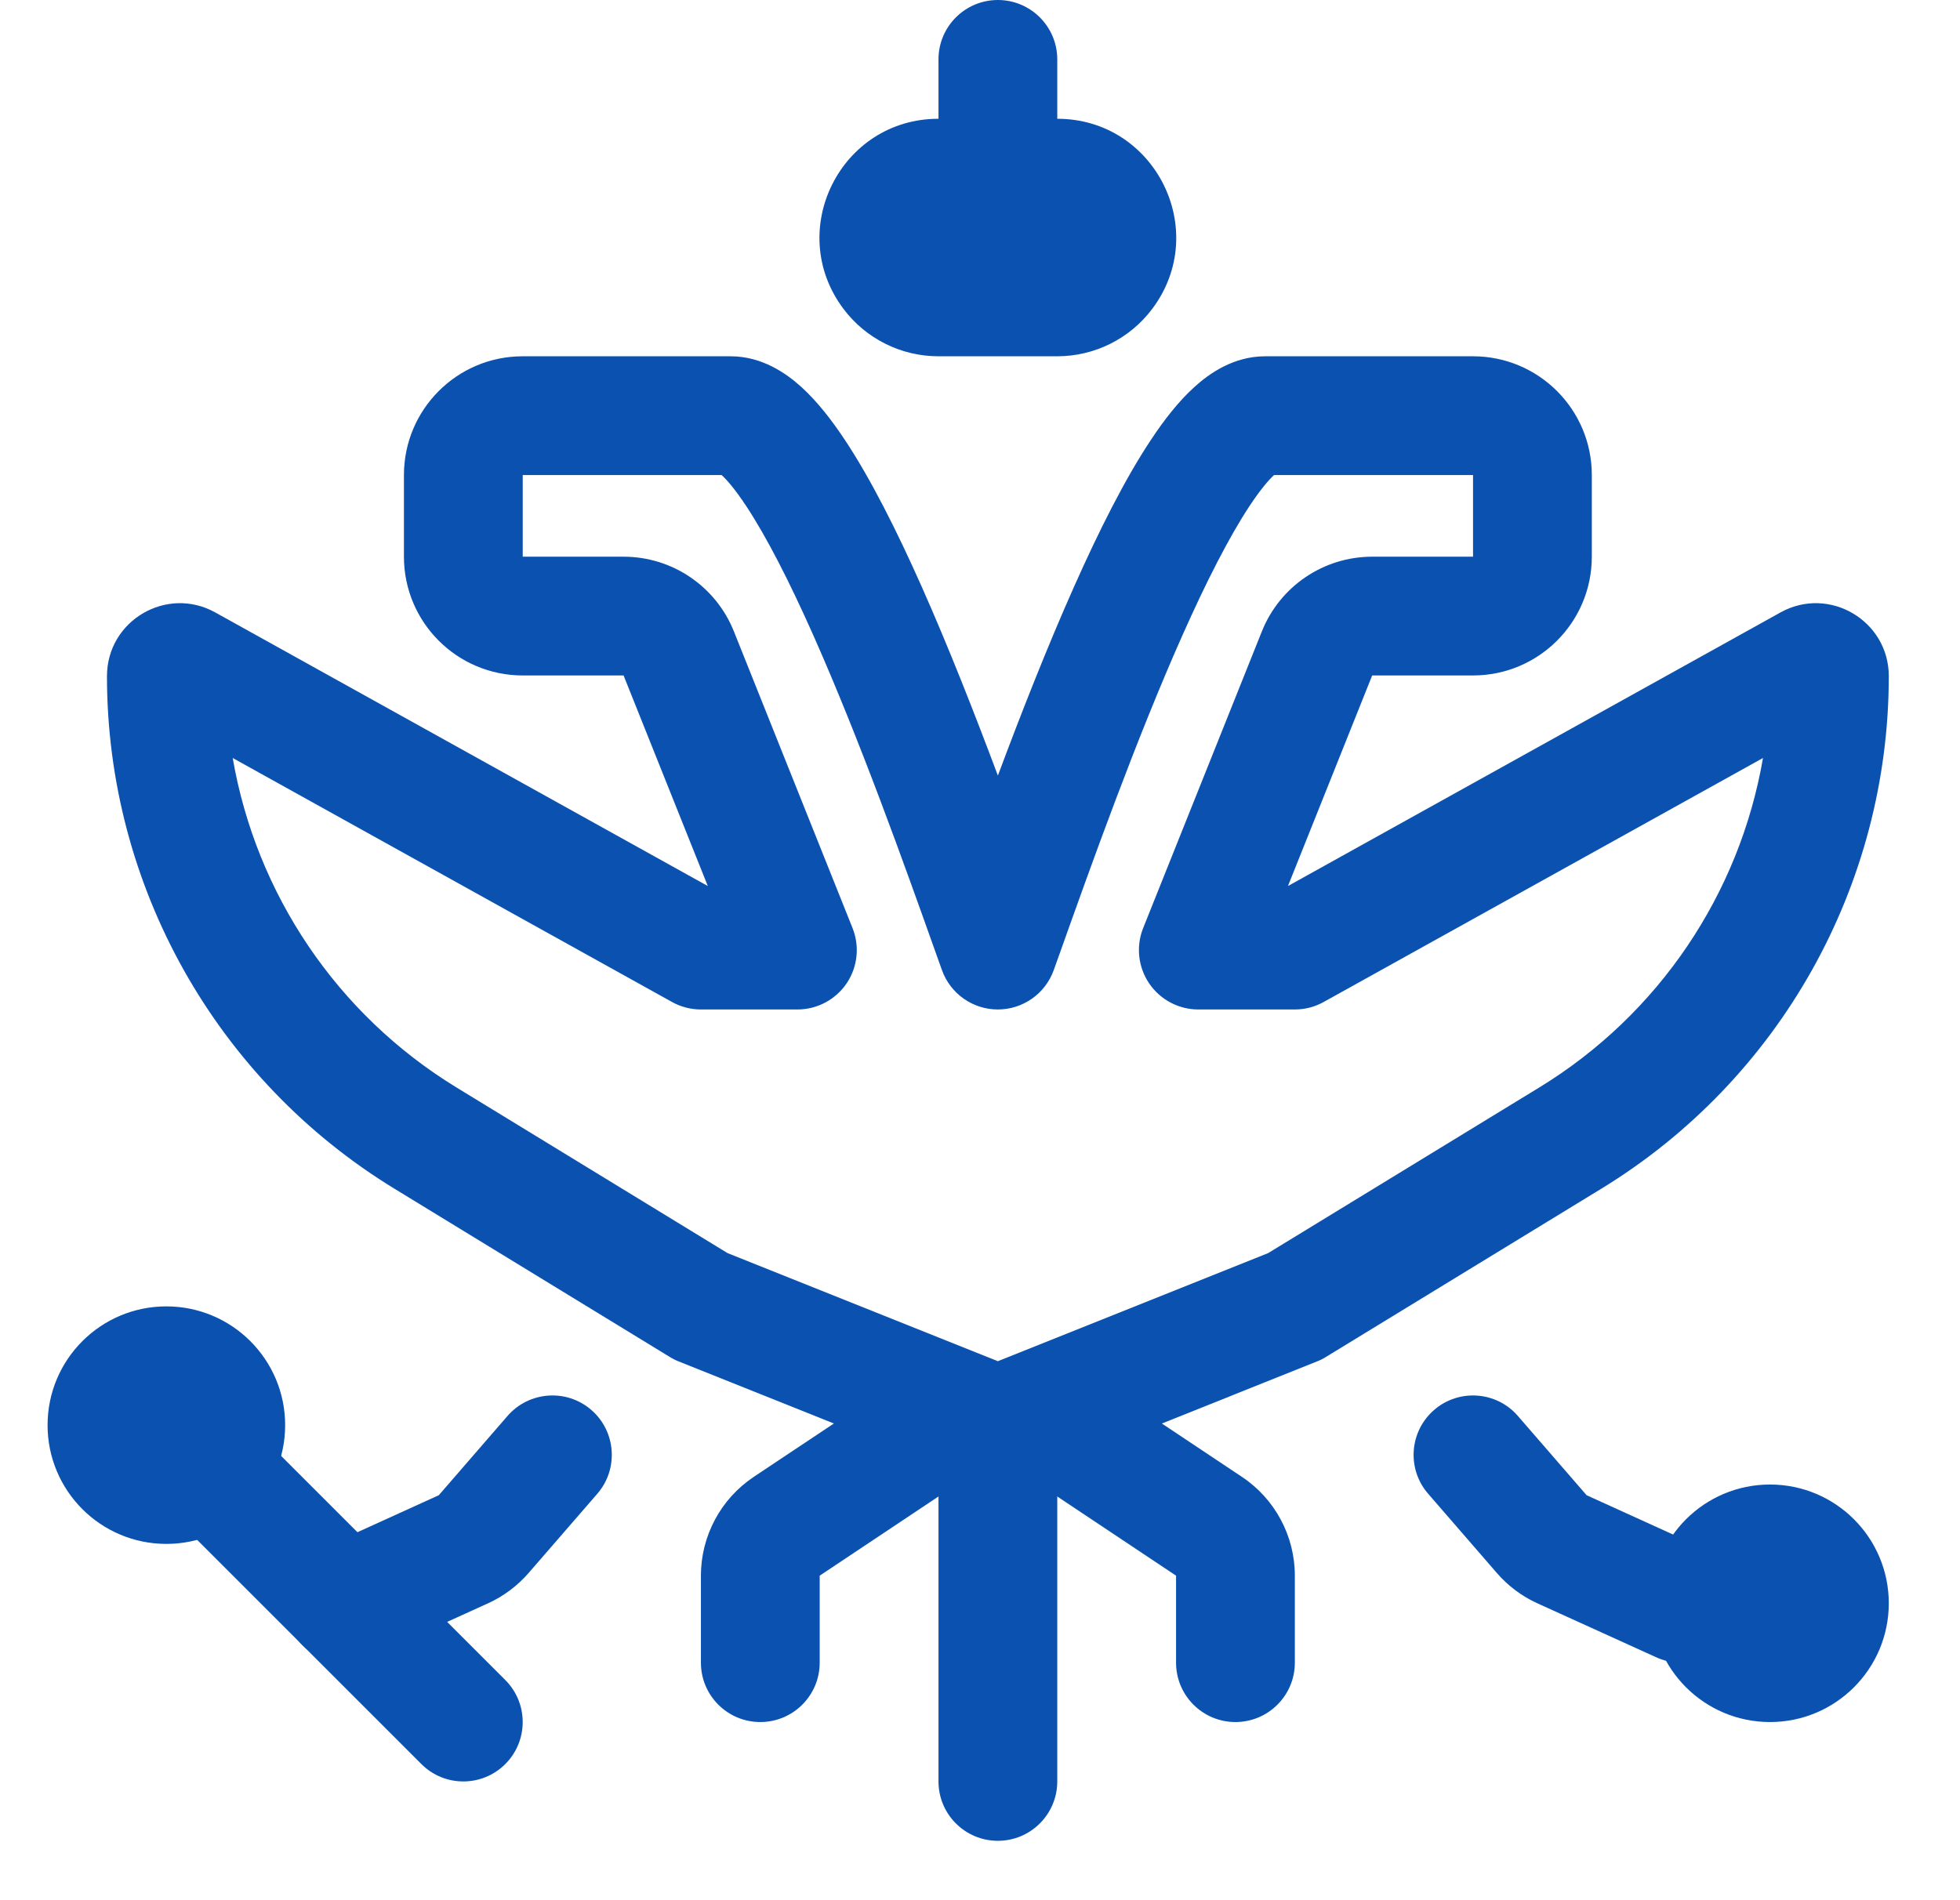 <svg width="33" height="32" viewBox="0 0 33 32" fill="none" xmlns="http://www.w3.org/2000/svg">
<path fill-rule="evenodd" clip-rule="evenodd" d="M16.801 23C17.353 23 17.801 23.448 17.801 24V30C17.801 30.552 17.353 31 16.801 31C16.248 31 15.801 30.552 15.801 30V24C15.801 23.448 16.248 23 16.801 23Z" fill="#0B52B0"/>
<path fill-rule="evenodd" clip-rule="evenodd" d="M16.633 23.445C16.939 23.905 16.815 24.526 16.355 24.832L13.801 26.535V28C13.801 28.552 13.353 29 12.801 29C12.248 29 11.801 28.552 11.801 28V26.535C11.801 25.867 12.135 25.242 12.691 24.871L15.246 23.168C15.706 22.862 16.326 22.986 16.633 23.445Z" fill="#0B52B0"/>
<path fill-rule="evenodd" clip-rule="evenodd" d="M16.969 23.445C16.662 23.905 16.787 24.526 17.246 24.832L19.801 26.535V28C19.801 28.552 20.248 29 20.801 29C21.353 29 21.801 28.552 21.801 28V26.535C21.801 25.867 21.467 25.242 20.91 24.871L18.355 23.168C17.896 22.862 17.275 22.986 16.969 23.445Z" fill="#0B52B0"/>
<path fill-rule="evenodd" clip-rule="evenodd" d="M9.956 23.744C10.373 24.106 10.418 24.738 10.057 25.155L8.9 26.49C8.711 26.707 8.478 26.882 8.216 27.001L6.215 27.91C5.712 28.139 5.119 27.917 4.891 27.414C4.662 26.911 4.884 26.318 5.387 26.09L7.388 25.18L8.545 23.845C8.907 23.428 9.539 23.383 9.956 23.744Z" fill="#0B52B0"/>
<path fill-rule="evenodd" clip-rule="evenodd" d="M24.146 23.744C23.728 24.106 23.683 24.738 24.045 25.155L25.202 26.49C25.39 26.707 25.623 26.882 25.886 27.001L27.887 27.91C28.39 28.139 28.982 27.917 29.211 27.414C29.439 26.911 29.217 26.318 28.714 26.09L26.713 25.18L25.556 23.845C25.195 23.428 24.563 23.383 24.146 23.744Z" fill="#0B52B0"/>
<path fill-rule="evenodd" clip-rule="evenodd" d="M3.094 24.293C3.484 23.902 4.117 23.902 4.508 24.293L8.508 28.293C8.898 28.683 8.898 29.317 8.508 29.707C8.117 30.098 7.484 30.098 7.094 29.707L3.094 25.707C2.703 25.317 2.703 24.683 3.094 24.293Z" fill="#0B52B0"/>
<path fill-rule="evenodd" clip-rule="evenodd" d="M6.801 8C6.801 6.896 7.695 6 8.8 6H12.301C12.833 6 13.241 6.29 13.491 6.516C13.761 6.761 14.006 7.078 14.224 7.407C14.664 8.069 15.104 8.949 15.515 9.872C15.97 10.895 16.412 12.022 16.801 13.061C17.189 12.022 17.631 10.895 18.087 9.872C18.498 8.949 18.938 8.069 19.378 7.407C19.596 7.078 19.84 6.761 20.111 6.516C20.36 6.29 20.769 6 21.301 6H24.801C25.906 6 26.801 6.896 26.801 8V9.375C26.801 10.48 25.905 11.375 24.801 11.375L23.103 11.375L21.685 14.921L29.977 10.314C30.795 9.859 31.801 10.451 31.801 11.387C31.801 14.912 29.967 18.182 26.96 20.019L22.322 22.853C22.274 22.883 22.224 22.908 22.172 22.928L17.544 24.78C17.067 24.971 16.535 24.971 16.058 24.78L11.429 22.928C11.377 22.908 11.327 22.883 11.279 22.853L6.642 20.019C3.635 18.182 1.801 14.912 1.801 11.387C1.801 10.451 2.807 9.859 3.625 10.314L11.917 14.921L10.499 11.375H8.801C7.696 11.375 6.801 10.48 6.801 9.375V8ZM12.15 8H8.801V9.375H10.499C11.317 9.375 12.052 9.873 12.356 10.632L14.354 15.629C14.477 15.937 14.44 16.286 14.254 16.561C14.068 16.835 13.758 17 13.426 17H11.801C11.631 17 11.464 16.957 11.315 16.874L3.918 12.765C4.312 15.049 5.67 17.081 7.685 18.313L12.25 21.103L16.801 22.923L21.351 21.103L25.917 18.313C27.932 17.081 29.29 15.049 29.683 12.765L22.286 16.874C22.138 16.957 21.971 17 21.801 17H20.176C19.844 17 19.534 16.835 19.348 16.561C19.162 16.286 19.124 15.937 19.247 15.629L21.246 10.632C21.55 9.873 22.285 9.375 23.103 9.375H24.801V8H21.451C21.356 8.087 21.218 8.25 21.044 8.512C20.698 9.035 20.311 9.794 19.914 10.686C19.124 12.459 18.366 14.586 17.865 15.992L17.742 16.336C17.6 16.734 17.223 17 16.8 17C16.378 17 16.001 16.734 15.859 16.336L15.736 15.992C15.236 14.587 14.477 12.459 13.688 10.686C13.291 9.794 12.904 9.035 12.557 8.512C12.383 8.25 12.245 8.087 12.15 8ZM12.09 7.952C12.09 7.952 12.093 7.953 12.099 7.958C12.093 7.954 12.09 7.952 12.09 7.952ZM21.512 7.952C21.512 7.952 21.509 7.954 21.503 7.958C21.509 7.953 21.512 7.952 21.512 7.952Z" fill="#0B52B0"/>
<path fill-rule="evenodd" clip-rule="evenodd" d="M14.2 5.2C13.212 3.882 14.152 2 15.8 2H17.8C19.449 2 20.389 3.882 19.401 5.2C19.023 5.704 18.43 6 17.8 6H15.8C15.171 6 14.578 5.704 14.2 5.2Z" fill="#0B52B0"/>
<path fill-rule="evenodd" clip-rule="evenodd" d="M16.801 0C17.353 0 17.801 0.448 17.801 1V3C17.801 3.552 17.353 4 16.801 4C16.248 4 15.801 3.552 15.801 3V1C15.801 0.448 16.248 0 16.801 0Z" fill="#0B52B0"/>
<path d="M4.801 24C4.801 25.105 3.905 26 2.801 26C1.696 26 0.801 25.105 0.801 24C0.801 22.895 1.696 22 2.801 22C3.905 22 4.801 22.895 4.801 24Z" fill="#0B52B0"/>
<path d="M31.801 27C31.801 28.105 30.905 29 29.801 29C28.696 29 27.801 28.105 27.801 27C27.801 25.895 28.696 25 29.801 25C30.905 25 31.801 25.895 31.801 27Z" fill="#0B52B0"/>
</svg>
